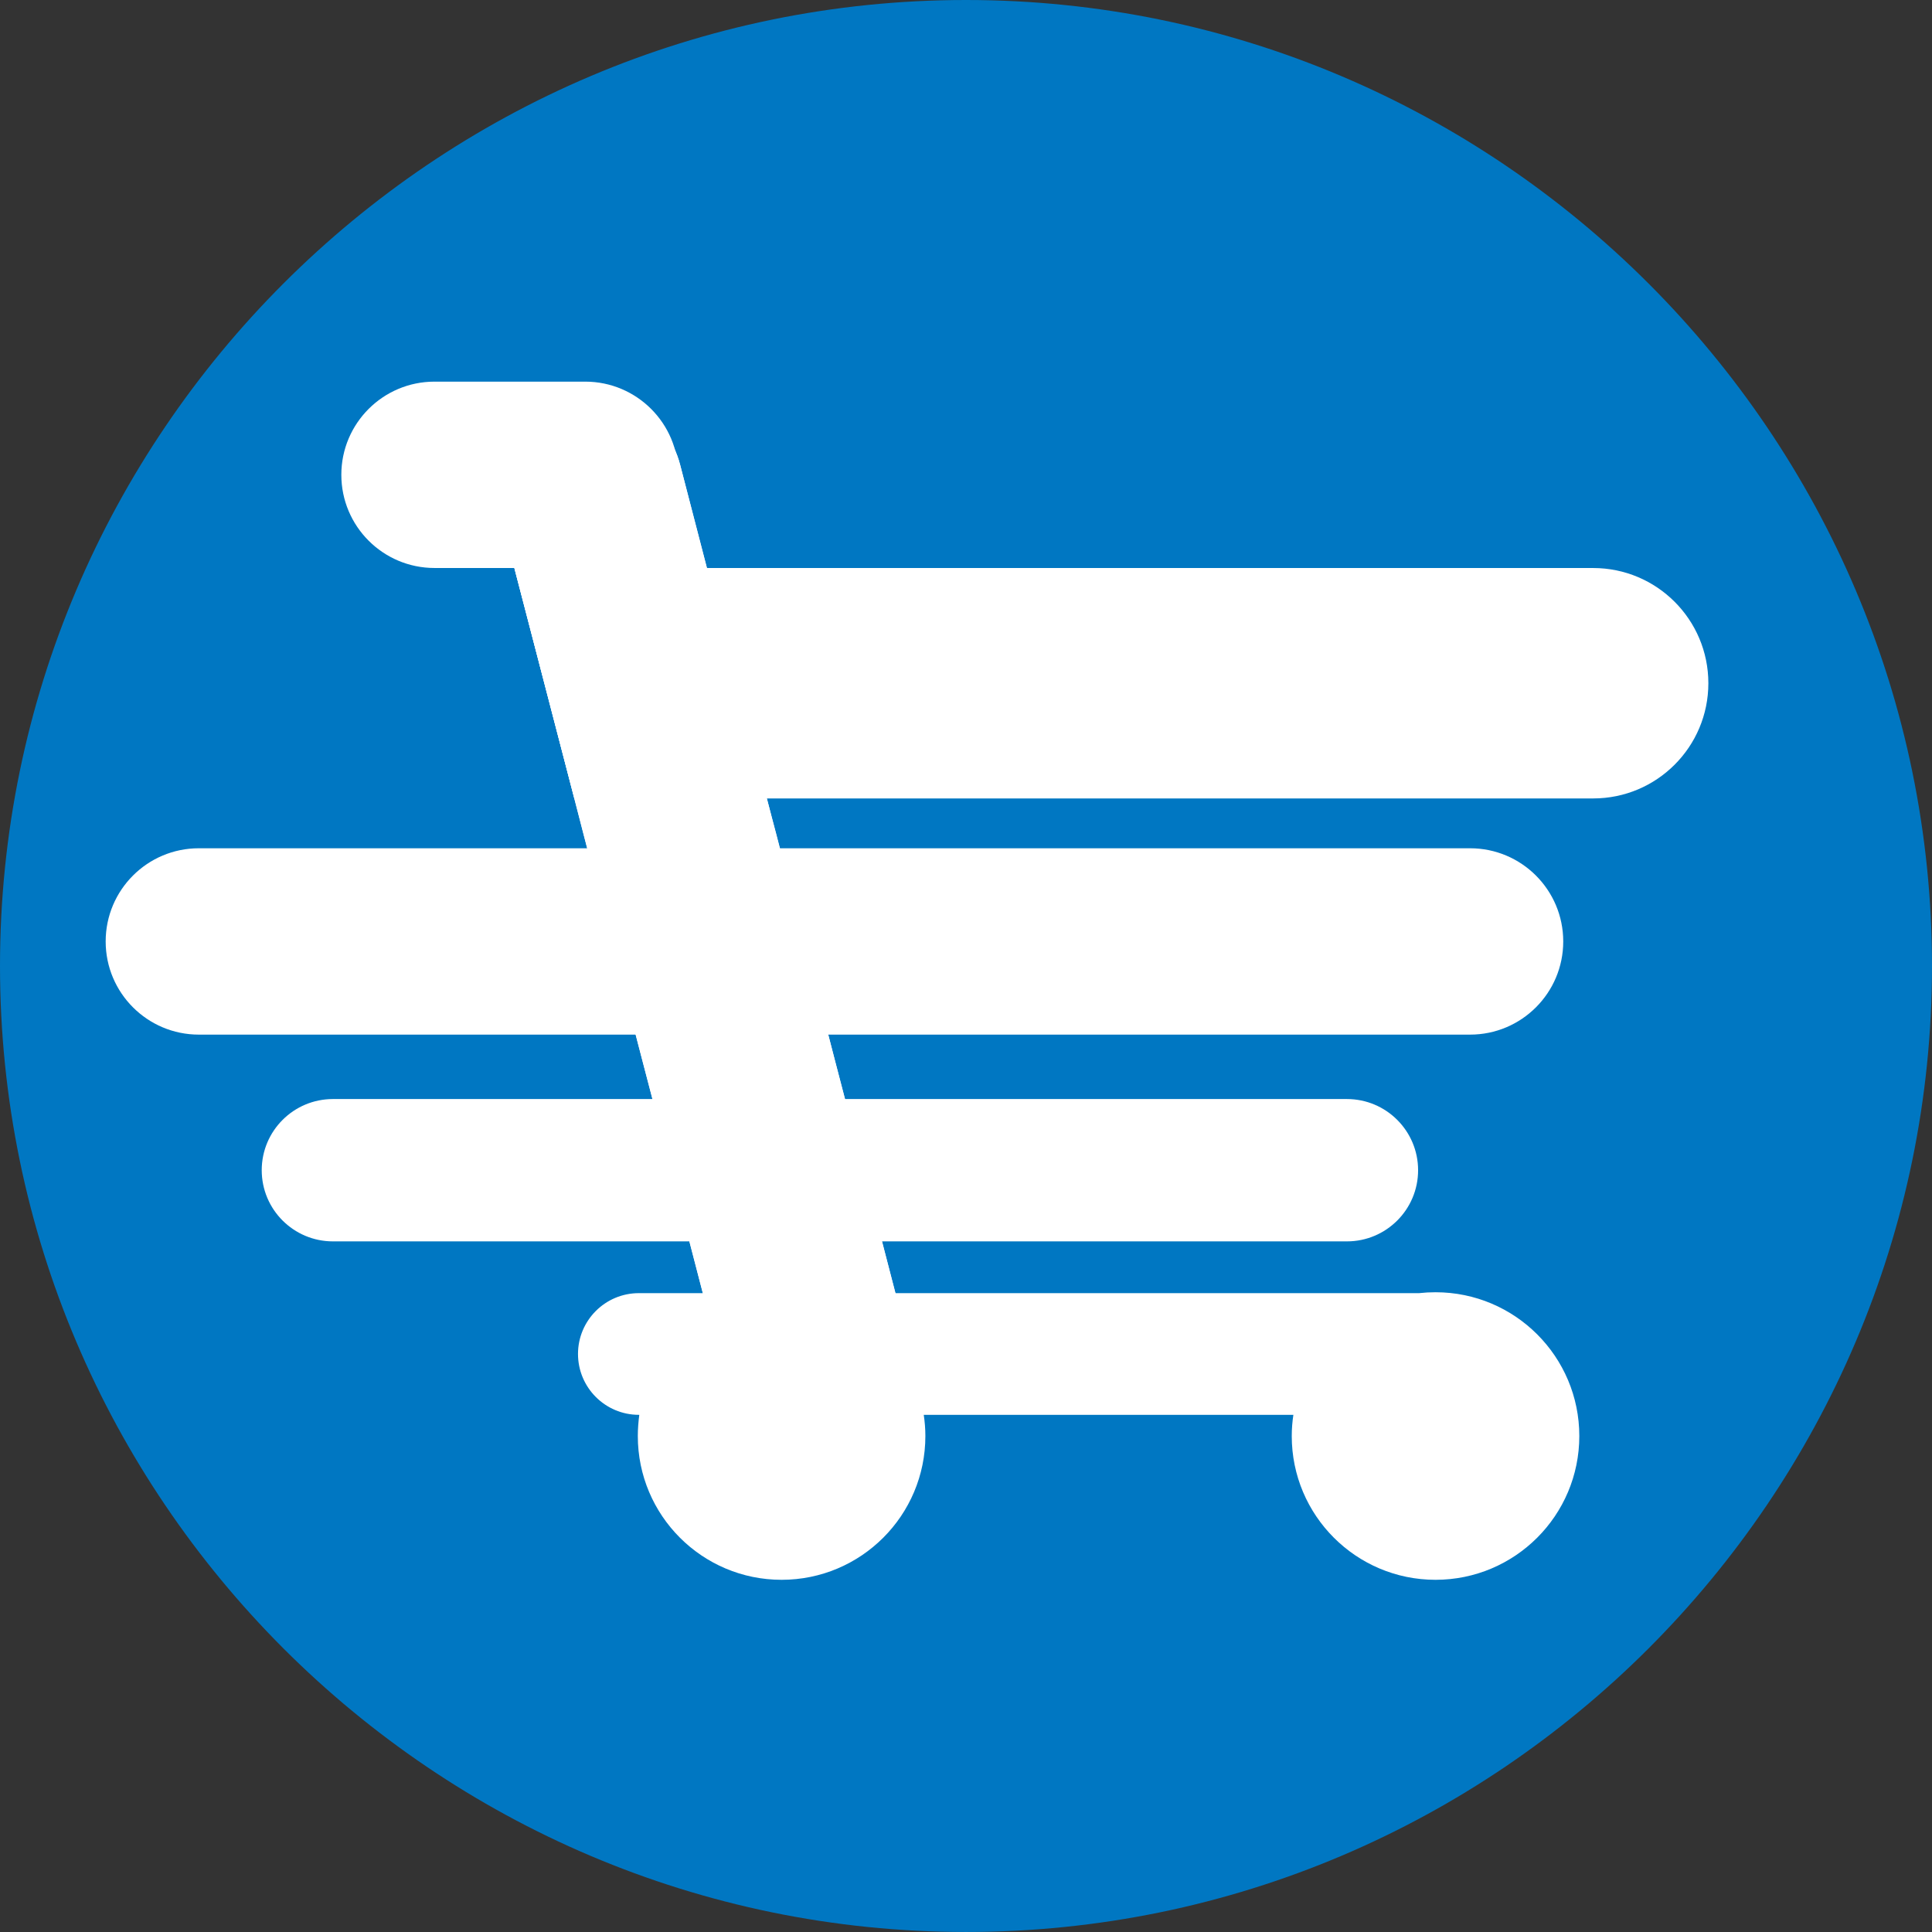 <?xml version="1.0" encoding="utf-8"?>
<!-- Generator: Adobe Illustrator 16.0.0, SVG Export Plug-In . SVG Version: 6.00 Build 0)  -->
<!DOCTYPE svg PUBLIC "-//W3C//DTD SVG 1.1//EN" "http://www.w3.org/Graphics/SVG/1.1/DTD/svg11.dtd">
<svg version="1.1" id="Layer_4" xmlns="http://www.w3.org/2000/svg" xmlns:xlink="http://www.w3.org/1999/xlink" x="0px" y="0px"
	 width="131.146px" height="131.145px" viewBox="0 0 131.146 131.145" enable-background="new 0 0 131.146 131.145"
	 xml:space="preserve">
<rect x="0" y="0" width="131.146" height="131.145" fill="#333333" stroke="none"/>
<g>
	<path fill-rule="evenodd" clip-rule="evenodd" fill="#0077C2" d="M65.573,131.145c36.115,0,65.573-29.459,65.573-65.574
		S101.688,0,65.573,0C29.457,0,0,29.455,0,65.57S29.457,131.145,65.573,131.145z"/>
	<g>
		<path fill-rule="evenodd" clip-rule="evenodd" fill="#FFFFFF" d="M107.205,97.479c0,5.391-4.37,9.76-9.76,9.76
			c-5.39,0-9.76-4.369-9.76-9.76c0-0.49,0.04-0.971,0.11-1.439h-25.09c0.07,0.469,0.11,0.949,0.11,1.439
			c0,5.391-4.37,9.76-9.76,9.76s-9.76-4.369-9.76-9.76c0-0.49,0.04-0.971,0.1-1.439c-0.01,0-0.03,0-0.03,0
			c-2.28,0-4.13-1.852-4.13-4.131s1.85-4.129,4.13-4.129h4.72c-0.11-0.432-0.31-1.201-0.57-2.23h8.52
			c0.24,0.93,0.43,1.699,0.57,2.23h39.72c0.37-0.041,0.74-0.061,1.12-0.061C102.835,87.719,107.205,92.088,107.205,97.479z"/>
		<g>
			<path fill-rule="evenodd" clip-rule="evenodd" fill="#FFFFFF" d="M115.965,46.379c0,4.32-3.5,7.82-7.82,7.82h-69.16
				c-1.66-6.361-3.14-12.07-4.07-15.641h73.23C112.465,38.559,115.965,42.059,115.965,46.379z"/>
			<path fill-rule="evenodd" clip-rule="evenodd" fill="#FFFFFF" d="M99.789,57.581c-0.183,0-86.108,0-86.29,0
				c-3.494,0-6.326,2.832-6.326,6.326c0,3.492,2.832,6.324,6.326,6.324c0.182,0,86.107,0,86.29,0c3.493,0,6.325-2.832,6.325-6.324
				C106.114,60.413,103.282,57.581,99.789,57.581z"/>
			<path fill-rule="evenodd" clip-rule="evenodd" fill="#FFFFFF" d="M91.43,74.604c-0.14,0-68.692,0-68.831,0
				c-2.669,0-4.833,2.164-4.833,4.832c0,2.666,2.164,4.83,4.833,4.83c0.139,0,68.691,0,68.831,0c2.668,0,4.832-2.164,4.832-4.83
				C96.262,76.768,94.098,74.604,91.43,74.604z"/>
		</g>
		<path fill-rule="evenodd" clip-rule="evenodd" fill="#FFFFFF" d="M39.727,25.906c-0.183,0-10.049,0-10.231,0
			c-3.494,0-6.326,2.832-6.326,6.324s2.832,6.326,6.326,6.326c0.182,0,10.048,0,10.231,0c3.493,0,6.325-2.834,6.325-6.326
			S43.22,25.906,39.727,25.906z"/>
		<path fill-rule="evenodd" clip-rule="evenodd" fill="#FFFFFF" d="M60.82,87.934c-0.046-0.176-14.609-56.221-14.655-56.396
			c-0.878-3.381-4.332-5.41-7.713-4.531c-3.379,0.879-5.409,4.332-4.531,7.713c0.046,0.176,14.608,56.219,14.655,56.396
			c0.878,3.381,4.333,5.408,7.713,4.531C59.67,94.766,61.699,91.314,60.82,87.934z"/>
		<path fill-rule="evenodd" clip-rule="evenodd" fill="#FFFFFF" d="M56.285,95.648c-3.38,0.881-6.83-1.15-7.71-4.529
			c-0.01-0.041-0.7-2.701-1.78-6.852c-0.7-2.699-1.56-6.02-2.5-9.658c-0.46-1.73-0.93-3.541-1.41-5.381
			c-1.07-4.15-2.2-8.5-3.29-12.65c-0.21-0.799-0.41-1.59-0.61-2.379c-1.66-6.361-3.14-12.07-4.07-15.641
			c-0.61-2.381-0.98-3.811-0.99-3.84c-0.88-3.381,1.15-6.83,4.53-7.711c3.38-0.879,6.83,1.15,7.71,4.531
			c0.01,0.039,0.72,2.77,1.82,7.02c1.08,4.141,2.53,9.721,4.07,15.641c0.21,0.789,0.41,1.58,0.63,2.379
			c1.1,4.26,2.23,8.6,3.28,12.65c0.48,1.869,0.95,3.68,1.4,5.381c1.01,3.908,1.89,7.279,2.51,9.658c0.59,2.281,0.94,3.641,0.95,3.66
			C61.695,91.318,59.665,94.768,56.285,95.648z"/>
	</g>
</g>
</svg>
